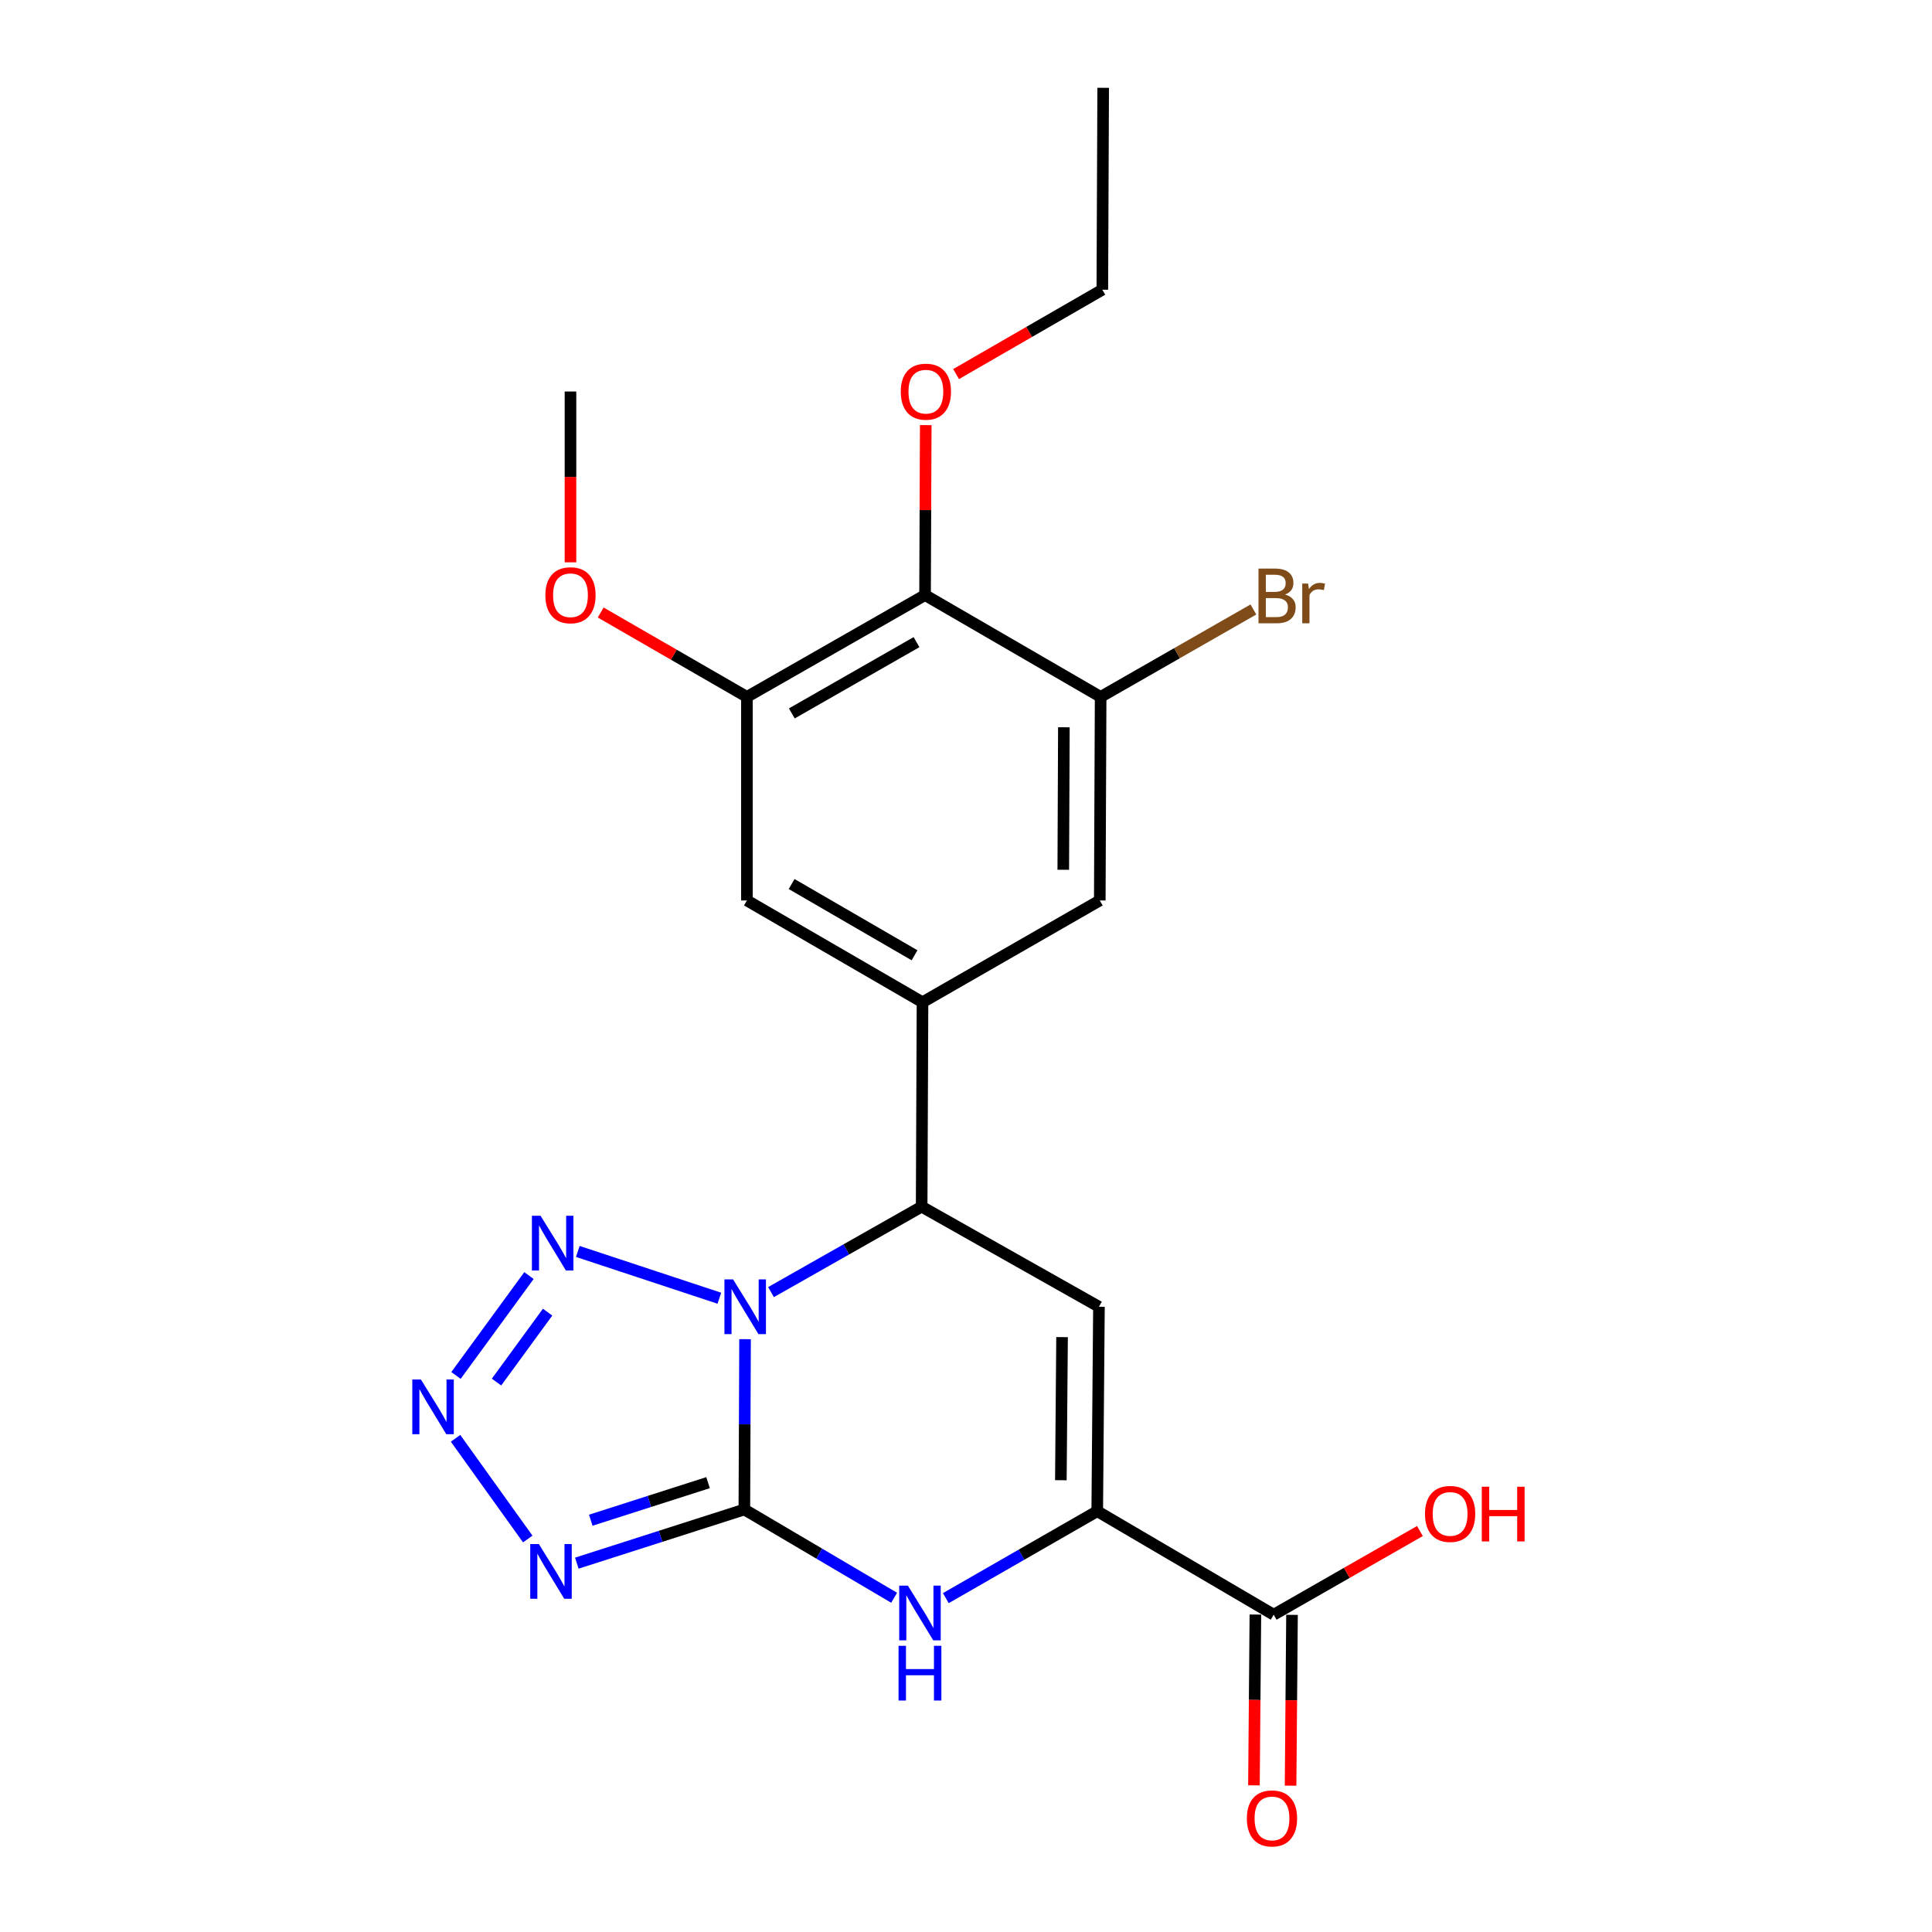 <?xml version='1.0' encoding='iso-8859-1'?>
<svg version='1.1' baseProfile='full'
              xmlns='http://www.w3.org/2000/svg'
                      xmlns:rdkit='http://www.rdkit.org/xml'
                      xmlns:xlink='http://www.w3.org/1999/xlink'
                  xml:space='preserve'
width='1000px' height='1000px' viewBox='0 0 1000 1000'>
<!-- END OF HEADER -->
<rect style='opacity:1.0;fill:#FFFFFF;stroke:none' width='1000' height='1000' x='0' y='0'> </rect>
<path class='bond-0' d='M 385.641,693.157 L 385.46,737.232' style='fill:none;fill-rule:evenodd;stroke:#0000FF;stroke-width:6px;stroke-linecap:butt;stroke-linejoin:miter;stroke-opacity:1' />
<path class='bond-0' d='M 385.46,737.232 L 385.278,781.307' style='fill:none;fill-rule:evenodd;stroke:#000000;stroke-width:6px;stroke-linecap:butt;stroke-linejoin:miter;stroke-opacity:1' />
<path class='bond-2' d='M 399.075,668.793 L 438.06,646.681' style='fill:none;fill-rule:evenodd;stroke:#0000FF;stroke-width:6px;stroke-linecap:butt;stroke-linejoin:miter;stroke-opacity:1' />
<path class='bond-2' d='M 438.06,646.681 L 477.045,624.57' style='fill:none;fill-rule:evenodd;stroke:#000000;stroke-width:6px;stroke-linecap:butt;stroke-linejoin:miter;stroke-opacity:1' />
<path class='bond-3' d='M 372.346,671.958 L 299.066,647.745' style='fill:none;fill-rule:evenodd;stroke:#0000FF;stroke-width:6px;stroke-linecap:butt;stroke-linejoin:miter;stroke-opacity:1' />
<path class='bond-1' d='M 385.278,781.307 L 341.918,795.198' style='fill:none;fill-rule:evenodd;stroke:#000000;stroke-width:6px;stroke-linecap:butt;stroke-linejoin:miter;stroke-opacity:1' />
<path class='bond-1' d='M 341.918,795.198 L 298.557,809.088' style='fill:none;fill-rule:evenodd;stroke:#0000FF;stroke-width:6px;stroke-linecap:butt;stroke-linejoin:miter;stroke-opacity:1' />
<path class='bond-1' d='M 366.486,767.418 L 336.133,777.141' style='fill:none;fill-rule:evenodd;stroke:#000000;stroke-width:6px;stroke-linecap:butt;stroke-linejoin:miter;stroke-opacity:1' />
<path class='bond-1' d='M 336.133,777.141 L 305.781,786.865' style='fill:none;fill-rule:evenodd;stroke:#0000FF;stroke-width:6px;stroke-linecap:butt;stroke-linejoin:miter;stroke-opacity:1' />
<path class='bond-4' d='M 385.278,781.307 L 424.036,804.151' style='fill:none;fill-rule:evenodd;stroke:#000000;stroke-width:6px;stroke-linecap:butt;stroke-linejoin:miter;stroke-opacity:1' />
<path class='bond-4' d='M 424.036,804.151 L 462.793,826.995' style='fill:none;fill-rule:evenodd;stroke:#0000FF;stroke-width:6px;stroke-linecap:butt;stroke-linejoin:miter;stroke-opacity:1' />
<path class='bond-23' d='M 273.162,796.591 L 235.796,744.461' style='fill:none;fill-rule:evenodd;stroke:#0000FF;stroke-width:6px;stroke-linecap:butt;stroke-linejoin:miter;stroke-opacity:1' />
<path class='bond-6' d='M 477.045,624.57 L 568.812,676.373' style='fill:none;fill-rule:evenodd;stroke:#000000;stroke-width:6px;stroke-linecap:butt;stroke-linejoin:miter;stroke-opacity:1' />
<path class='bond-8' d='M 477.045,624.57 L 477.487,518.762' style='fill:none;fill-rule:evenodd;stroke:#000000;stroke-width:6px;stroke-linecap:butt;stroke-linejoin:miter;stroke-opacity:1' />
<path class='bond-5' d='M 273.792,660.23 L 236.02,711.933' style='fill:none;fill-rule:evenodd;stroke:#0000FF;stroke-width:6px;stroke-linecap:butt;stroke-linejoin:miter;stroke-opacity:1' />
<path class='bond-5' d='M 283.436,679.17 L 256.996,715.362' style='fill:none;fill-rule:evenodd;stroke:#0000FF;stroke-width:6px;stroke-linecap:butt;stroke-linejoin:miter;stroke-opacity:1' />
<path class='bond-24' d='M 489.556,827.194 L 528.742,804.693' style='fill:none;fill-rule:evenodd;stroke:#0000FF;stroke-width:6px;stroke-linecap:butt;stroke-linejoin:miter;stroke-opacity:1' />
<path class='bond-24' d='M 528.742,804.693 L 567.927,782.192' style='fill:none;fill-rule:evenodd;stroke:#000000;stroke-width:6px;stroke-linecap:butt;stroke-linejoin:miter;stroke-opacity:1' />
<path class='bond-7' d='M 568.812,676.373 L 567.927,782.192' style='fill:none;fill-rule:evenodd;stroke:#000000;stroke-width:6px;stroke-linecap:butt;stroke-linejoin:miter;stroke-opacity:1' />
<path class='bond-7' d='M 549.72,692.088 L 549.1,766.16' style='fill:none;fill-rule:evenodd;stroke:#000000;stroke-width:6px;stroke-linecap:butt;stroke-linejoin:miter;stroke-opacity:1' />
<path class='bond-10' d='M 567.927,782.192 L 659.262,835.765' style='fill:none;fill-rule:evenodd;stroke:#000000;stroke-width:6px;stroke-linecap:butt;stroke-linejoin:miter;stroke-opacity:1' />
<path class='bond-13' d='M 477.487,518.762 L 569.244,466.074' style='fill:none;fill-rule:evenodd;stroke:#000000;stroke-width:6px;stroke-linecap:butt;stroke-linejoin:miter;stroke-opacity:1' />
<path class='bond-14' d='M 477.487,518.762 L 386.605,466.074' style='fill:none;fill-rule:evenodd;stroke:#000000;stroke-width:6px;stroke-linecap:butt;stroke-linejoin:miter;stroke-opacity:1' />
<path class='bond-14' d='M 473.365,494.456 L 409.747,457.574' style='fill:none;fill-rule:evenodd;stroke:#000000;stroke-width:6px;stroke-linecap:butt;stroke-linejoin:miter;stroke-opacity:1' />
<path class='bond-9' d='M 478.804,308.01 L 386.605,360.709' style='fill:none;fill-rule:evenodd;stroke:#000000;stroke-width:6px;stroke-linecap:butt;stroke-linejoin:miter;stroke-opacity:1' />
<path class='bond-9' d='M 474.383,332.376 L 409.844,369.265' style='fill:none;fill-rule:evenodd;stroke:#000000;stroke-width:6px;stroke-linecap:butt;stroke-linejoin:miter;stroke-opacity:1' />
<path class='bond-17' d='M 478.804,308.01 L 478.984,264.024' style='fill:none;fill-rule:evenodd;stroke:#000000;stroke-width:6px;stroke-linecap:butt;stroke-linejoin:miter;stroke-opacity:1' />
<path class='bond-17' d='M 478.984,264.024 L 479.165,220.039' style='fill:none;fill-rule:evenodd;stroke:#FF0000;stroke-width:6px;stroke-linecap:butt;stroke-linejoin:miter;stroke-opacity:1' />
<path class='bond-25' d='M 478.804,308.01 L 569.686,360.709' style='fill:none;fill-rule:evenodd;stroke:#000000;stroke-width:6px;stroke-linecap:butt;stroke-linejoin:miter;stroke-opacity:1' />
<path class='bond-15' d='M 649.783,835.685 L 649.411,879.891' style='fill:none;fill-rule:evenodd;stroke:#000000;stroke-width:6px;stroke-linecap:butt;stroke-linejoin:miter;stroke-opacity:1' />
<path class='bond-15' d='M 649.411,879.891 L 649.04,924.096' style='fill:none;fill-rule:evenodd;stroke:#FF0000;stroke-width:6px;stroke-linecap:butt;stroke-linejoin:miter;stroke-opacity:1' />
<path class='bond-15' d='M 668.742,835.844 L 668.371,880.05' style='fill:none;fill-rule:evenodd;stroke:#000000;stroke-width:6px;stroke-linecap:butt;stroke-linejoin:miter;stroke-opacity:1' />
<path class='bond-15' d='M 668.371,880.05 L 668,924.256' style='fill:none;fill-rule:evenodd;stroke:#FF0000;stroke-width:6px;stroke-linecap:butt;stroke-linejoin:miter;stroke-opacity:1' />
<path class='bond-18' d='M 659.262,835.765 L 697.104,814.113' style='fill:none;fill-rule:evenodd;stroke:#000000;stroke-width:6px;stroke-linecap:butt;stroke-linejoin:miter;stroke-opacity:1' />
<path class='bond-18' d='M 697.104,814.113 L 734.946,792.462' style='fill:none;fill-rule:evenodd;stroke:#FF0000;stroke-width:6px;stroke-linecap:butt;stroke-linejoin:miter;stroke-opacity:1' />
<path class='bond-11' d='M 569.686,360.709 L 569.244,466.074' style='fill:none;fill-rule:evenodd;stroke:#000000;stroke-width:6px;stroke-linecap:butt;stroke-linejoin:miter;stroke-opacity:1' />
<path class='bond-11' d='M 550.66,376.434 L 550.35,450.19' style='fill:none;fill-rule:evenodd;stroke:#000000;stroke-width:6px;stroke-linecap:butt;stroke-linejoin:miter;stroke-opacity:1' />
<path class='bond-16' d='M 569.686,360.709 L 609.223,338.085' style='fill:none;fill-rule:evenodd;stroke:#000000;stroke-width:6px;stroke-linecap:butt;stroke-linejoin:miter;stroke-opacity:1' />
<path class='bond-16' d='M 609.223,338.085 L 648.76,315.462' style='fill:none;fill-rule:evenodd;stroke:#7F4C19;stroke-width:6px;stroke-linecap:butt;stroke-linejoin:miter;stroke-opacity:1' />
<path class='bond-12' d='M 386.605,360.709 L 386.605,466.074' style='fill:none;fill-rule:evenodd;stroke:#000000;stroke-width:6px;stroke-linecap:butt;stroke-linejoin:miter;stroke-opacity:1' />
<path class='bond-19' d='M 386.605,360.709 L 348.761,338.871' style='fill:none;fill-rule:evenodd;stroke:#000000;stroke-width:6px;stroke-linecap:butt;stroke-linejoin:miter;stroke-opacity:1' />
<path class='bond-19' d='M 348.761,338.871 L 310.917,317.033' style='fill:none;fill-rule:evenodd;stroke:#FF0000;stroke-width:6px;stroke-linecap:butt;stroke-linejoin:miter;stroke-opacity:1' />
<path class='bond-20' d='M 494.872,193.624 L 532.716,171.79' style='fill:none;fill-rule:evenodd;stroke:#FF0000;stroke-width:6px;stroke-linecap:butt;stroke-linejoin:miter;stroke-opacity:1' />
<path class='bond-20' d='M 532.716,171.79 L 570.561,149.956' style='fill:none;fill-rule:evenodd;stroke:#000000;stroke-width:6px;stroke-linecap:butt;stroke-linejoin:miter;stroke-opacity:1' />
<path class='bond-21' d='M 295.281,291.056 L 295.281,246.85' style='fill:none;fill-rule:evenodd;stroke:#FF0000;stroke-width:6px;stroke-linecap:butt;stroke-linejoin:miter;stroke-opacity:1' />
<path class='bond-21' d='M 295.281,246.85 L 295.281,202.644' style='fill:none;fill-rule:evenodd;stroke:#000000;stroke-width:6px;stroke-linecap:butt;stroke-linejoin:miter;stroke-opacity:1' />
<path class='bond-22' d='M 570.561,149.956 L 571.003,45.455' style='fill:none;fill-rule:evenodd;stroke:#000000;stroke-width:6px;stroke-linecap:butt;stroke-linejoin:miter;stroke-opacity:1' />
<path  class='atom-0' d='M 379.45 662.213
L 388.73 677.213
Q 389.65 678.693, 391.13 681.373
Q 392.61 684.053, 392.69 684.213
L 392.69 662.213
L 396.45 662.213
L 396.45 690.533
L 392.57 690.533
L 382.61 674.133
Q 381.45 672.213, 380.21 670.013
Q 379.01 667.813, 378.65 667.133
L 378.65 690.533
L 374.97 690.533
L 374.97 662.213
L 379.45 662.213
' fill='#0000FF'/>
<path  class='atom-2' d='M 278.93 799.211
L 288.21 814.211
Q 289.13 815.691, 290.61 818.371
Q 292.09 821.051, 292.17 821.211
L 292.17 799.211
L 295.93 799.211
L 295.93 827.531
L 292.05 827.531
L 282.09 811.131
Q 280.93 809.211, 279.69 807.011
Q 278.49 804.811, 278.13 804.131
L 278.13 827.531
L 274.45 827.531
L 274.45 799.211
L 278.93 799.211
' fill='#0000FF'/>
<path  class='atom-4' d='M 279.794 629.286
L 289.074 644.286
Q 289.994 645.766, 291.474 648.446
Q 292.954 651.126, 293.034 651.286
L 293.034 629.286
L 296.794 629.286
L 296.794 657.606
L 292.914 657.606
L 282.954 641.206
Q 281.794 639.286, 280.554 637.086
Q 279.354 634.886, 278.994 634.206
L 278.994 657.606
L 275.314 657.606
L 275.314 629.286
L 279.794 629.286
' fill='#0000FF'/>
<path  class='atom-5' d='M 469.911 820.72
L 479.191 835.72
Q 480.111 837.2, 481.591 839.88
Q 483.071 842.56, 483.151 842.72
L 483.151 820.72
L 486.911 820.72
L 486.911 849.04
L 483.031 849.04
L 473.071 832.64
Q 471.911 830.72, 470.671 828.52
Q 469.471 826.32, 469.111 825.64
L 469.111 849.04
L 465.431 849.04
L 465.431 820.72
L 469.911 820.72
' fill='#0000FF'/>
<path  class='atom-5' d='M 465.091 851.872
L 468.931 851.872
L 468.931 863.912
L 483.411 863.912
L 483.411 851.872
L 487.251 851.872
L 487.251 880.192
L 483.411 880.192
L 483.411 867.112
L 468.931 867.112
L 468.931 880.192
L 465.091 880.192
L 465.091 851.872
' fill='#0000FF'/>
<path  class='atom-6' d='M 217.878 714.038
L 227.158 729.038
Q 228.078 730.518, 229.558 733.198
Q 231.038 735.878, 231.118 736.038
L 231.118 714.038
L 234.878 714.038
L 234.878 742.358
L 230.998 742.358
L 221.038 725.958
Q 219.878 724.038, 218.638 721.838
Q 217.438 719.638, 217.078 718.958
L 217.078 742.358
L 213.398 742.358
L 213.398 714.038
L 217.878 714.038
' fill='#0000FF'/>
<path  class='atom-16' d='M 645.377 941.21
Q 645.377 934.41, 648.737 930.61
Q 652.097 926.81, 658.377 926.81
Q 664.657 926.81, 668.017 930.61
Q 671.377 934.41, 671.377 941.21
Q 671.377 948.09, 667.977 952.01
Q 664.577 955.89, 658.377 955.89
Q 652.137 955.89, 648.737 952.01
Q 645.377 948.13, 645.377 941.21
M 658.377 952.69
Q 662.697 952.69, 665.017 949.81
Q 667.377 946.89, 667.377 941.21
Q 667.377 935.65, 665.017 932.85
Q 662.697 930.01, 658.377 930.01
Q 654.057 930.01, 651.697 932.81
Q 649.377 935.61, 649.377 941.21
Q 649.377 946.93, 651.697 949.81
Q 654.057 952.69, 658.377 952.69
' fill='#FF0000'/>
<path  class='atom-17' d='M 665.151 307.732
Q 667.871 308.492, 669.231 310.172
Q 670.631 311.812, 670.631 314.252
Q 670.631 318.172, 668.111 320.412
Q 665.631 322.612, 660.911 322.612
L 651.391 322.612
L 651.391 294.292
L 659.751 294.292
Q 664.591 294.292, 667.031 296.252
Q 669.471 298.212, 669.471 301.812
Q 669.471 306.092, 665.151 307.732
M 655.191 297.492
L 655.191 306.372
L 659.751 306.372
Q 662.551 306.372, 663.991 305.252
Q 665.471 304.092, 665.471 301.812
Q 665.471 297.492, 659.751 297.492
L 655.191 297.492
M 660.911 319.412
Q 663.671 319.412, 665.151 318.092
Q 666.631 316.772, 666.631 314.252
Q 666.631 311.932, 664.991 310.772
Q 663.391 309.572, 660.311 309.572
L 655.191 309.572
L 655.191 319.412
L 660.911 319.412
' fill='#7F4C19'/>
<path  class='atom-17' d='M 677.071 302.052
L 677.511 304.892
Q 679.671 301.692, 683.191 301.692
Q 684.311 301.692, 685.831 302.092
L 685.231 305.452
Q 683.511 305.052, 682.551 305.052
Q 680.871 305.052, 679.751 305.732
Q 678.671 306.372, 677.791 307.932
L 677.791 322.612
L 674.031 322.612
L 674.031 302.052
L 677.071 302.052
' fill='#7F4C19'/>
<path  class='atom-18' d='M 466.236 202.724
Q 466.236 195.924, 469.596 192.124
Q 472.956 188.324, 479.236 188.324
Q 485.516 188.324, 488.876 192.124
Q 492.236 195.924, 492.236 202.724
Q 492.236 209.604, 488.836 213.524
Q 485.436 217.404, 479.236 217.404
Q 472.996 217.404, 469.596 213.524
Q 466.236 209.644, 466.236 202.724
M 479.236 214.204
Q 483.556 214.204, 485.876 211.324
Q 488.236 208.404, 488.236 202.724
Q 488.236 197.164, 485.876 194.364
Q 483.556 191.524, 479.236 191.524
Q 474.916 191.524, 472.556 194.324
Q 470.236 197.124, 470.236 202.724
Q 470.236 208.444, 472.556 211.324
Q 474.916 214.204, 479.236 214.204
' fill='#FF0000'/>
<path  class='atom-19' d='M 737.576 783.599
Q 737.576 776.799, 740.936 772.999
Q 744.296 769.199, 750.576 769.199
Q 756.856 769.199, 760.216 772.999
Q 763.576 776.799, 763.576 783.599
Q 763.576 790.479, 760.176 794.399
Q 756.776 798.279, 750.576 798.279
Q 744.336 798.279, 740.936 794.399
Q 737.576 790.519, 737.576 783.599
M 750.576 795.079
Q 754.896 795.079, 757.216 792.199
Q 759.576 789.279, 759.576 783.599
Q 759.576 778.039, 757.216 775.239
Q 754.896 772.399, 750.576 772.399
Q 746.256 772.399, 743.896 775.199
Q 741.576 777.999, 741.576 783.599
Q 741.576 789.319, 743.896 792.199
Q 746.256 795.079, 750.576 795.079
' fill='#FF0000'/>
<path  class='atom-19' d='M 766.976 769.519
L 770.816 769.519
L 770.816 781.559
L 785.296 781.559
L 785.296 769.519
L 789.136 769.519
L 789.136 797.839
L 785.296 797.839
L 785.296 784.759
L 770.816 784.759
L 770.816 797.839
L 766.976 797.839
L 766.976 769.519
' fill='#FF0000'/>
<path  class='atom-20' d='M 282.281 308.09
Q 282.281 301.29, 285.641 297.49
Q 289.001 293.69, 295.281 293.69
Q 301.561 293.69, 304.921 297.49
Q 308.281 301.29, 308.281 308.09
Q 308.281 314.97, 304.881 318.89
Q 301.481 322.77, 295.281 322.77
Q 289.041 322.77, 285.641 318.89
Q 282.281 315.01, 282.281 308.09
M 295.281 319.57
Q 299.601 319.57, 301.921 316.69
Q 304.281 313.77, 304.281 308.09
Q 304.281 302.53, 301.921 299.73
Q 299.601 296.89, 295.281 296.89
Q 290.961 296.89, 288.601 299.69
Q 286.281 302.49, 286.281 308.09
Q 286.281 313.81, 288.601 316.69
Q 290.961 319.57, 295.281 319.57
' fill='#FF0000'/>
</svg>
